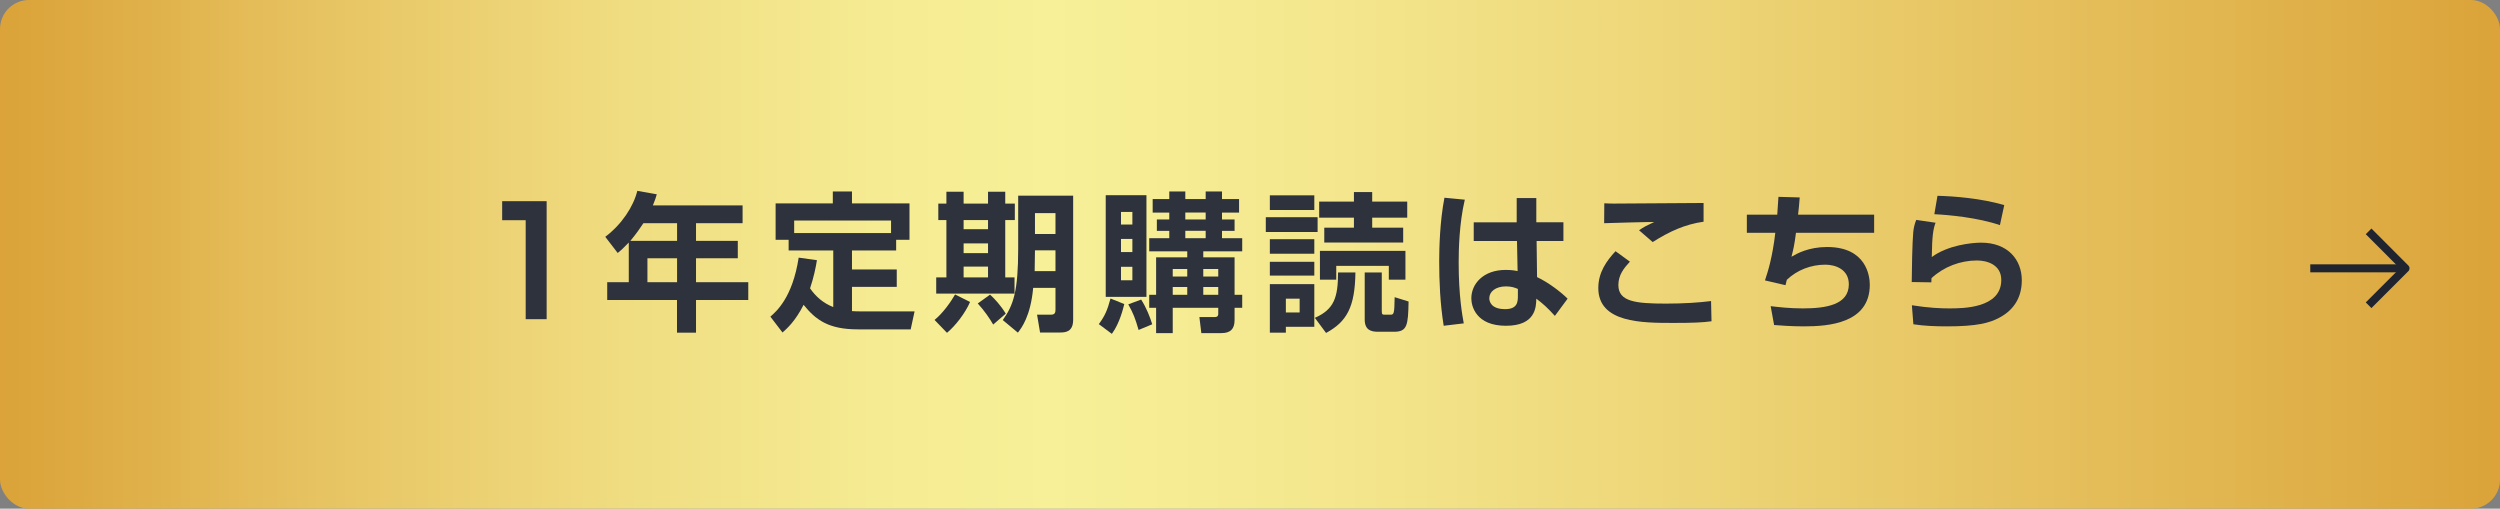 <?xml version="1.0" encoding="UTF-8"?>
<svg id="_レイヤー_1" data-name="レイヤー 1" xmlns="http://www.w3.org/2000/svg" xmlns:xlink="http://www.w3.org/1999/xlink" viewBox="0 0 333.9 67.94">
  <rect x="0" y="0" width="333.9" height="67.94" fill="#808080" stroke="none"/>
  <defs>
    <style>
      .cls-1 {
        fill: url(#_名称未設定グラデーション_6);
      }

      .cls-2 {
        fill: #2e323c;
      }

      .cls-3 {
        fill: none;
        stroke: #1f242f;
        stroke-linejoin: round;
        stroke-width: 1.07px;
      }
    </style>
    <linearGradient id="_名称未設定グラデーション_6" data-name="名称未設定グラデーション 6" x1="0" y1="33.97" x2="333.9" y2="33.97" gradientUnits="userSpaceOnUse">
      <stop offset="0" stop-color="#dba339"/>
      <stop offset=".02" stop-color="#dca73e"/>
      <stop offset=".14" stop-color="#e8c665"/>
      <stop offset=".25" stop-color="#f0dd81"/>
      <stop offset=".35" stop-color="#f5eb92"/>
      <stop offset=".42" stop-color="#f7f098"/>
      <stop offset=".53" stop-color="#f4e78e"/>
      <stop offset=".7" stop-color="#ecd273"/>
      <stop offset=".93" stop-color="#dfaf48"/>
      <stop offset="1" stop-color="#dba339"/>
    </linearGradient>
  </defs>
  <rect class="cls-1" width="333.9" height="67.94" rx="3.88" ry="3.88"/>
  <g>
    <polyline class="cls-3" points="316.35 30.9 321.28 35.84 316.35 40.77"/>
    <line class="cls-3" x1="308.56" y1="35.84" x2="321.28" y2="35.84"/>
  </g>
  <g>
    <path class="cls-2" d="M73.01,26.87v15.76h-2.8v-13.22h-3.14v-2.54h5.94Z"/>
    <path class="cls-2" d="M83.98,32.39c-.74.78-1.06,1.06-1.48,1.4l-1.66-2.16c2.22-1.68,3.76-4.04,4.28-6.14l2.6.46c-.12.44-.2.68-.52,1.48h11.98v2.38h-6.22v2.36h5.58v2.32h-5.58v3.2h6.98v2.38h-6.98v4.36h-2.54v-4.36h-9.32v-2.38h2.88v-5.3ZM90.43,32.17v-2.36h-4.5c-.46.7-.94,1.4-1.74,2.36h6.24ZM86.47,34.49v3.2h3.96v-3.2h-3.96Z"/>
    <path class="cls-2" d="M109.11,34.75c-.16.98-.42,2.28-.92,3.76.76,1.1,1.76,1.98,3.1,2.5v-7.56h-5.96v-1.42h-1.74v-4.86h7.64v-1.6h2.56v1.6h7.68v4.86h-1.78v1.42h-5.9v2.54h5.98v2.32h-5.98v3.24c.32.02.62.04,1.18.04h7.18l-.52,2.4h-7.06c-3.9,0-5.62-1.26-7.24-3.28-1.14,2.24-2.24,3.18-2.82,3.7l-1.62-2.12c.8-.7,2.96-2.54,3.78-7.88l2.44.34ZM119.01,31.13v-1.68h-12.94v1.68h12.94Z"/>
    <path class="cls-2" d="M129.56,40.33c-.62,1.46-1.96,3.2-3.08,4.12l-1.66-1.72c1.1-.88,2.2-2.44,2.74-3.4l2,1ZM126.4,25.61h2.3v1.58h3.26v-1.58h2.3v1.58h1.28v2.2h-1.28v7.66h1.24v2.16h-10.46v-2.16h1.36v-7.66h-1.08v-2.2h1.08v-1.58ZM128.7,29.39v1.22h3.26v-1.22h-3.26ZM128.7,32.51v1.3h3.26v-1.3h-3.26ZM128.7,35.61v1.44h3.26v-1.44h-3.26ZM132.23,39.35c.58.52,1.42,1.42,2.1,2.54l-1.68,1.46c-.44-.78-1.18-1.86-2.06-2.82l1.64-1.18ZM143.33,26.13v16.58c0,1.64-1.04,1.7-1.8,1.7h-2.62l-.4-2.38h1.84c.54,0,.62-.28.62-.66v-2.92h-2.98c-.34,3.8-1.58,5.38-2.04,5.98l-2.02-1.68c1.44-2,2.06-3.9,2.06-9.54v-7.08h7.34ZM138.23,33.43c-.02,1.06-.02,1.6-.04,2.78h2.78v-2.78h-2.74ZM138.23,28.47v2.78h2.74v-2.78h-2.74Z"/>
    <path class="cls-2" d="M150.16,40.61c-.14.54-.6,2.54-1.66,3.98l-1.74-1.3c.82-1.12,1.14-1.86,1.56-3.42l1.84.74ZM147.68,26.07h5.44v13.58h-5.44v-13.58ZM149.72,28.31v1.68h1.52v-1.68h-1.52ZM149.72,31.91v1.76h1.52v-1.76h-1.52ZM149.72,35.63v1.8h1.52v-1.8h-1.52ZM152.41,40.01c.68,1.04,1.2,2.36,1.48,3.3l-1.82.76c-.46-1.58-.7-2.2-1.38-3.42l1.72-.64ZM153.49,41.11v-1.74h.92v-5h4.16v-.8h-5.08v-1.76h2.68v-.98h-1.66v-1.52h1.66v-.92h-2.22v-1.8h2.22v-1.02h2.14v1.02h2.72v-1.02h2.18v1.02h2.28v1.8h-2.28v.92h1.68v1.52h-1.68v.98h2.7v1.76h-5.2v.8h4.18v5h1.02v1.74h-1.02v1.64c0,1.18-.54,1.74-1.76,1.74h-2.68l-.26-2.14h2.04c.46,0,.48-.28.48-.42v-.82h-6.08v3.38h-2.22v-3.38h-.92ZM156.63,35.93v1h1.94v-1h-1.94ZM156.63,38.33v1.04h1.94v-1.04h-1.94ZM158.31,28.39v.92h2.72v-.92h-2.72ZM158.31,30.83v.98h2.72v-.98h-2.72ZM160.71,35.93v1h2v-1h-2ZM160.71,38.33v1.04h2v-1.04h-2Z"/>
    <path class="cls-2" d="M169.06,29.01h6.92v1.98h-6.92v-1.98ZM169.6,26.09h5.94v1.96h-5.94v-1.96ZM169.6,31.95h5.94v1.94h-5.94v-1.94ZM169.6,34.97h5.94v1.84h-5.94v-1.84ZM169.6,37.95h5.94v5.7h-3.8v.78h-2.14v-6.48ZM171.74,39.89v1.84h1.84v-1.84h-1.84ZM181.03,36.39c-.06,4.64-1.16,6.58-3.92,8.08l-1.5-2.02c2.56-1.12,3.1-2.7,3.1-6.06h2.32ZM187.95,29.07h-4.68v1.34h4.14v1.98h-10.54v-1.98h3.96v-1.34h-4.64v-2.14h4.64v-1.28h2.44v1.28h4.68v2.14ZM187.71,33.51v3.84h-2.22v-1.84h-7.02v1.84h-2.18v-3.84h11.42ZM188.13,40.27c-.06,3.18-.18,4.04-1.94,4.04h-2.14c-.92,0-1.78-.22-1.78-1.64v-6.28h2.28v5.16c0,.48.1.48.48.48h.68c.48,0,.52-.16.56-2.34l1.86.58Z"/>
    <path class="cls-2" d="M195.64,26.67c-.74,3.12-.82,6.62-.82,8.38,0,4.54.5,7.12.68,8.14l-2.68.32c-.48-2.96-.6-5.96-.6-8.64,0-1.64.08-5.28.7-8.46l2.72.26ZM202.57,29.69v-3.24h2.62v3.24h3.62v2.5h-3.58l.06,4.82c1.54.72,3.22,2.02,4.08,2.88l-1.7,2.3c-.98-1.08-1.58-1.62-2.48-2.3-.02,1.1-.08,3.62-4.06,3.62s-4.62-2.6-4.62-3.66c0-1.94,1.6-3.8,4.58-3.8.88,0,1.34.1,1.6.16l-.08-4.02h-5.78v-2.5h5.74ZM202.73,38.59c-.38-.16-.84-.34-1.58-.34-1.42,0-2.24.72-2.24,1.58,0,.42.22,1.46,2.12,1.46,1.68,0,1.7-1.02,1.7-1.82v-.88Z"/>
    <path class="cls-2" d="M217.69,34.95c-.8.86-1.54,1.78-1.54,3.12,0,2.2,2.24,2.48,6.36,2.48,2.4,0,4.42-.14,6.02-.34l.06,2.7c-1.22.16-2.34.22-5.08.22-4.18,0-10.04,0-10.04-4.66,0-2.12,1.12-3.64,2.3-4.92l1.92,1.4ZM227.53,29.61c-2.5.36-4.52,1.28-6.8,2.72l-1.82-1.58c.68-.46.96-.6,2.02-1.1-.56-.02-6.28.14-6.68.16l.02-2.66c.3.02.82.04,1.24.04,1.48,0,9.92-.06,12.02-.08v2.5Z"/>
    <path class="cls-2" d="M240.37,26.37c-.08.96-.12,1.58-.22,2.3h10.16v2.42h-10.44c-.2,1.64-.38,2.34-.6,3.2.72-.42,2.28-1.3,4.76-1.3,5.26,0,5.7,3.9,5.7,5.04,0,5.18-5.56,5.56-8.8,5.56-1.68,0-3.24-.12-3.98-.18l-.46-2.52c1,.12,2.5.3,4.3.3,3.1,0,6.14-.48,6.14-3.22,0-2.02-1.82-2.62-3.14-2.62-1.9,0-3.76.7-5.14,2.02-.08.32-.1.42-.18.72l-2.74-.64c.42-1.26,1-3.1,1.38-6.36h-3.8v-2.42h4.06c.08-1.14.1-1.4.16-2.38l2.84.08Z"/>
    <path class="cls-2" d="M258.51,29.75c-.32.88-.46,1.74-.5,4.58,2.1-1.56,5.24-1.92,6.6-1.92,3.52,0,5.42,2.24,5.42,5.02,0,2.24-1,3.94-3,5-1.3.7-2.98,1.16-6.98,1.16-1.58,0-3.08-.06-4.5-.28l-.2-2.54c2.24.36,3.92.42,4.96.42,1.84,0,6.98,0,6.98-3.8,0-2.08-1.96-2.6-3.24-2.6-2.24,0-4.44.84-6.08,2.36,0,.24,0,.32-.02.56l-2.62-.04c0-1.36.08-5.4.2-6.62.06-.62.16-1.06.4-1.68l2.58.38ZM267.11,30.07c-2.96-1.02-6.96-1.38-8.76-1.46l.42-2.46c2.2.06,5.74.32,8.92,1.24l-.58,2.68Z"/>
  </g>
</svg>